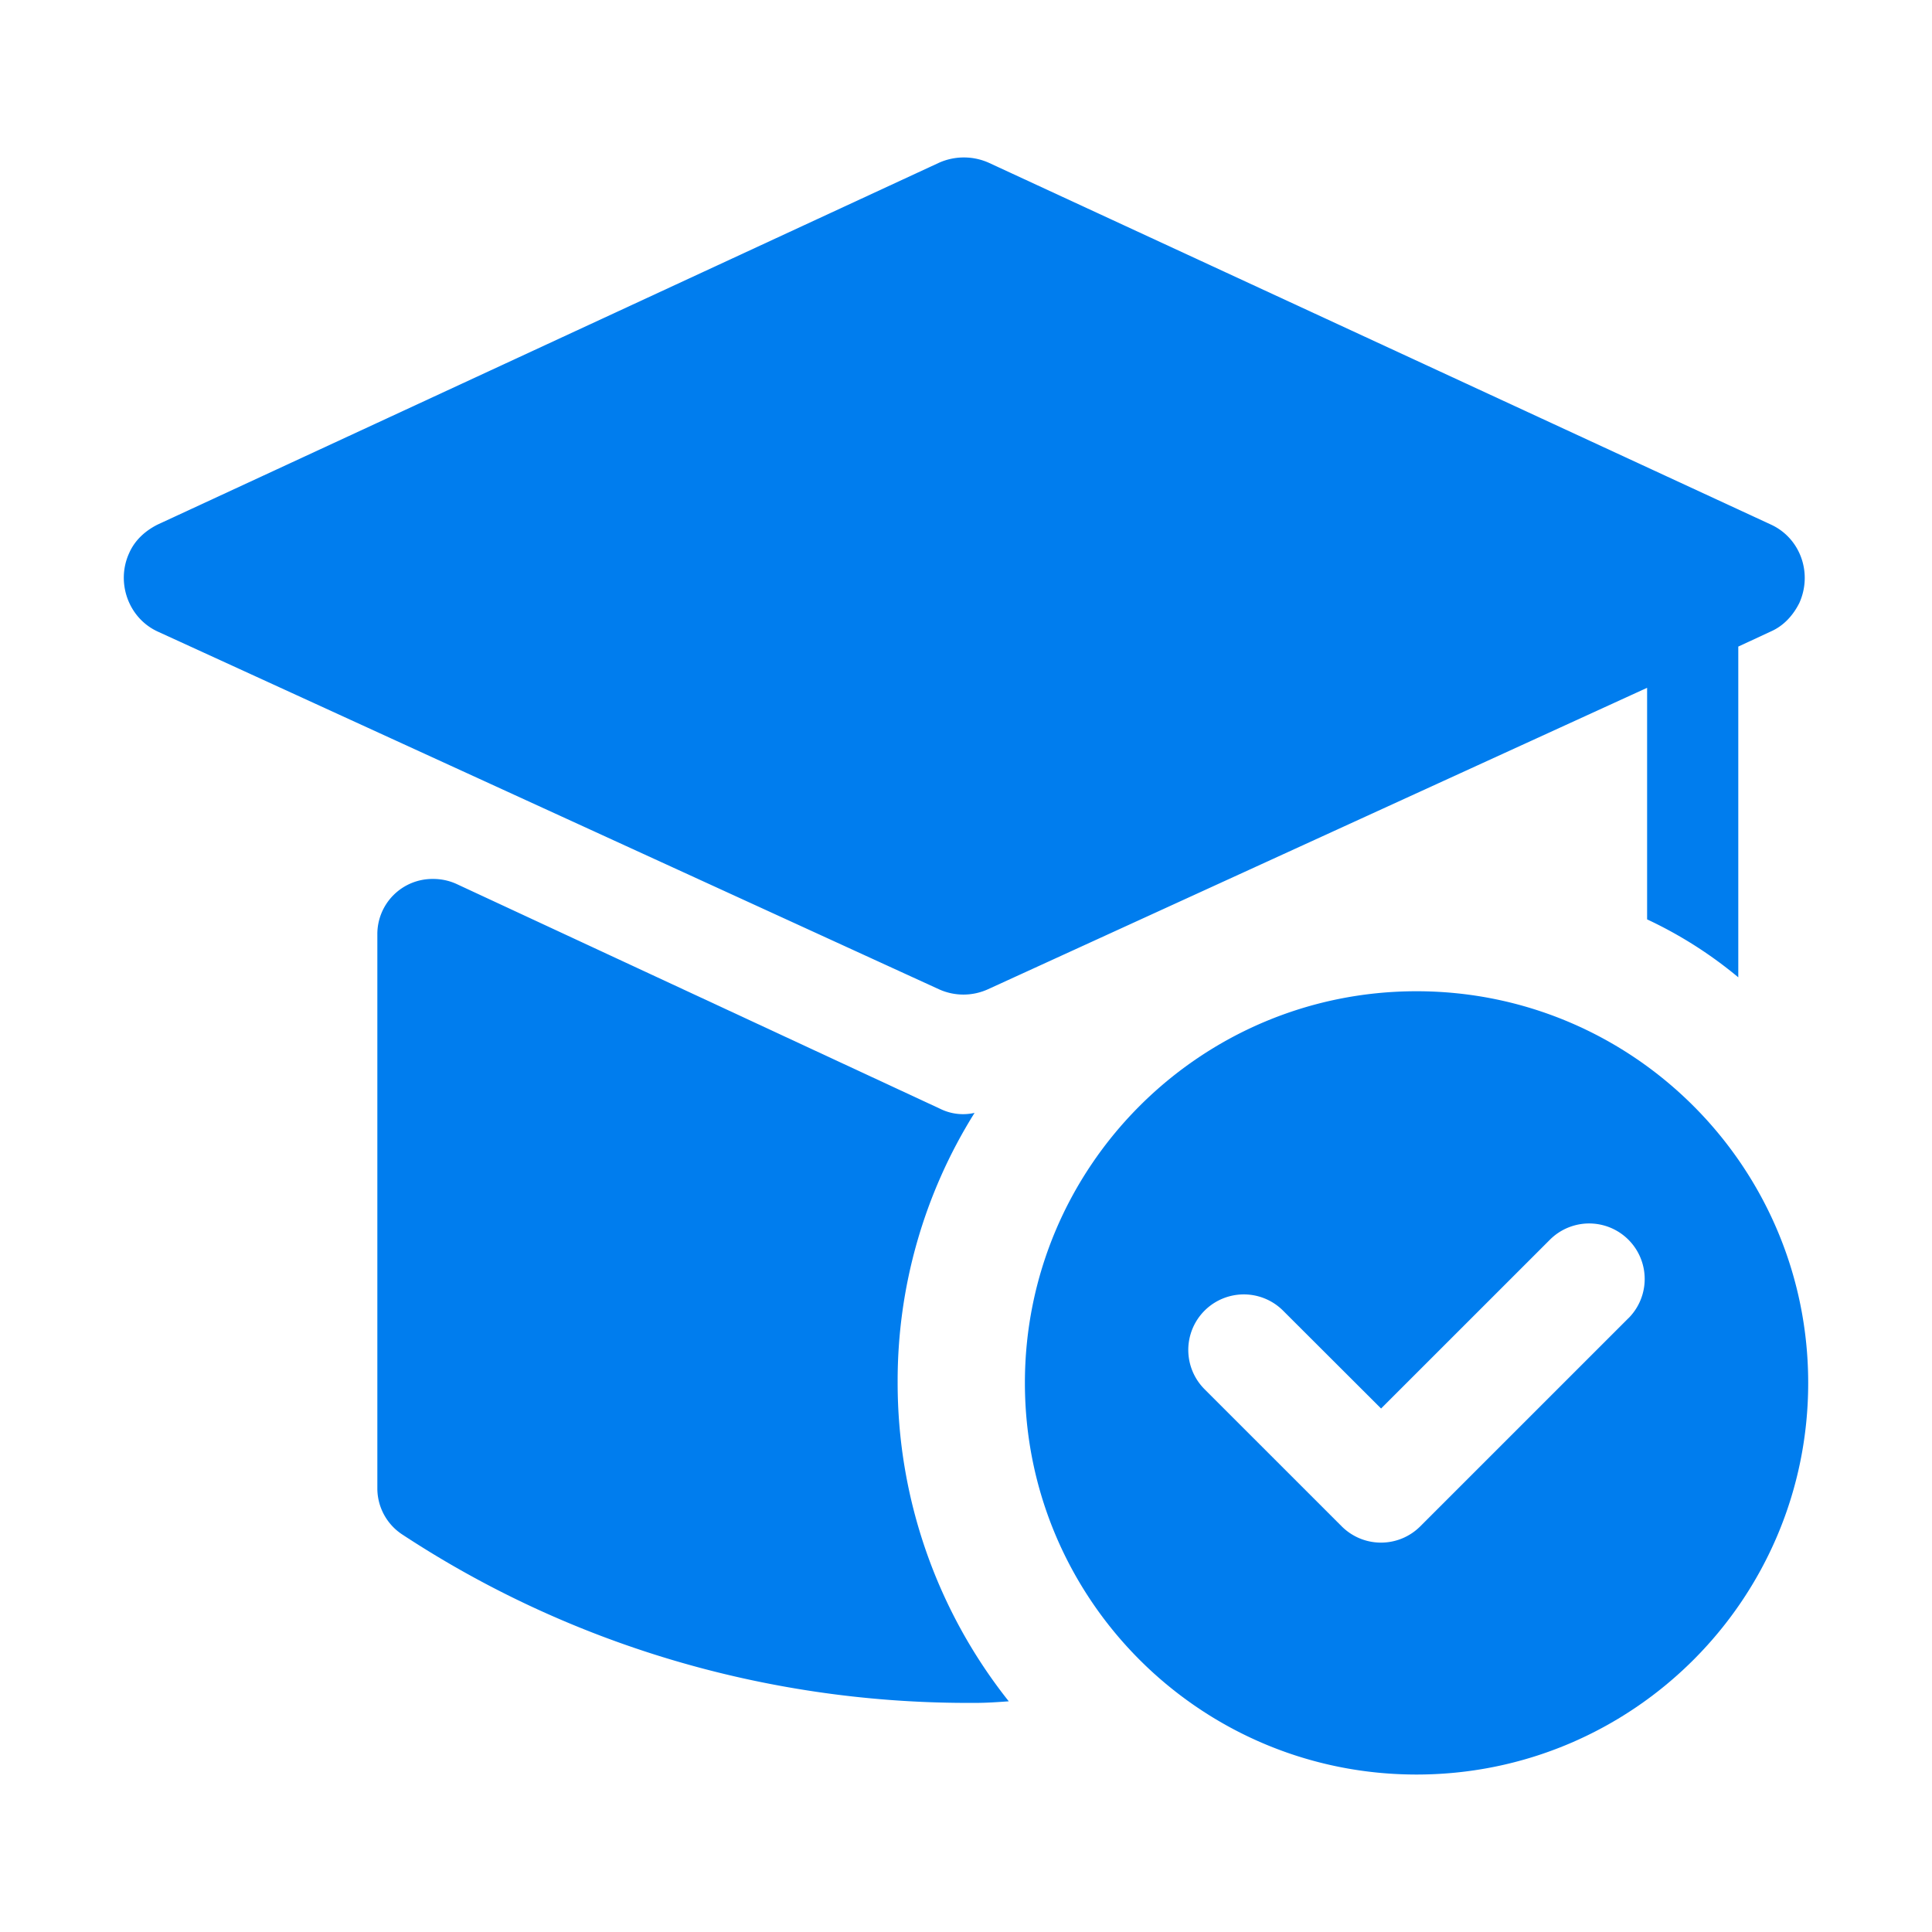 <?xml version="1.0" standalone="no"?><!DOCTYPE svg PUBLIC "-//W3C//DTD SVG 1.1//EN" "http://www.w3.org/Graphics/SVG/1.1/DTD/svg11.dtd"><svg t="1743558009780" class="icon" viewBox="0 0 1024 1024" version="1.1" xmlns="http://www.w3.org/2000/svg" p-id="15919" xmlns:xlink="http://www.w3.org/1999/xlink" width="200" height="200"><path d="M938.56 278L524.12 86.29a32.36 32.36 0 0 0-26.49 0L83.61 278c-6.73 3.37-12.19 8.4-15.14 15.13-7.14 15.56-0.42 34.48 15.14 41.62l414 189.56a31.38 31.38 0 0 0 26.07 0L873 364.55v122.74A223.45 223.45 0 0 1 921.33 518V342.7l17.23-8c6.73-2.95 11.77-8.41 15.14-15.14 7.14-15.96 0.42-34.45-15.14-41.56zM475.77 732.76a267.67 267.67 0 0 1 40.77-142.91 27.33 27.33 0 0 1-18.07-2.09L241.64 468.37a29.92 29.92 0 0 0-12.18-2.51A29.22 29.22 0 0 0 200 495.27V789.1a29.25 29.25 0 0 0 13.44 24.36c88.28 58 191.68 88.7 297.6 89.11H517c5.9 0 11.78-0.41 17.67-0.84a271.18 271.18 0 0 1-58.9-168.97z" fill="#007dee" p-id="15920"></path><path d="M750.8 525.38c-114.64 0-207.58 92.94-207.58 207.58s92.94 207.58 207.58 207.58S958.38 847.61 958.38 733 865.44 525.38 750.8 525.38z m112.38 173.21L752.76 809a29.43 29.43 0 0 1-41.62 0l-72.7-72.69a29.43 29.43 0 1 1 41.62-41.63L732 746.54 821.56 657a29.43 29.43 0 0 1 41.62 41.62z" fill="#007dee" p-id="15921"></path></svg>